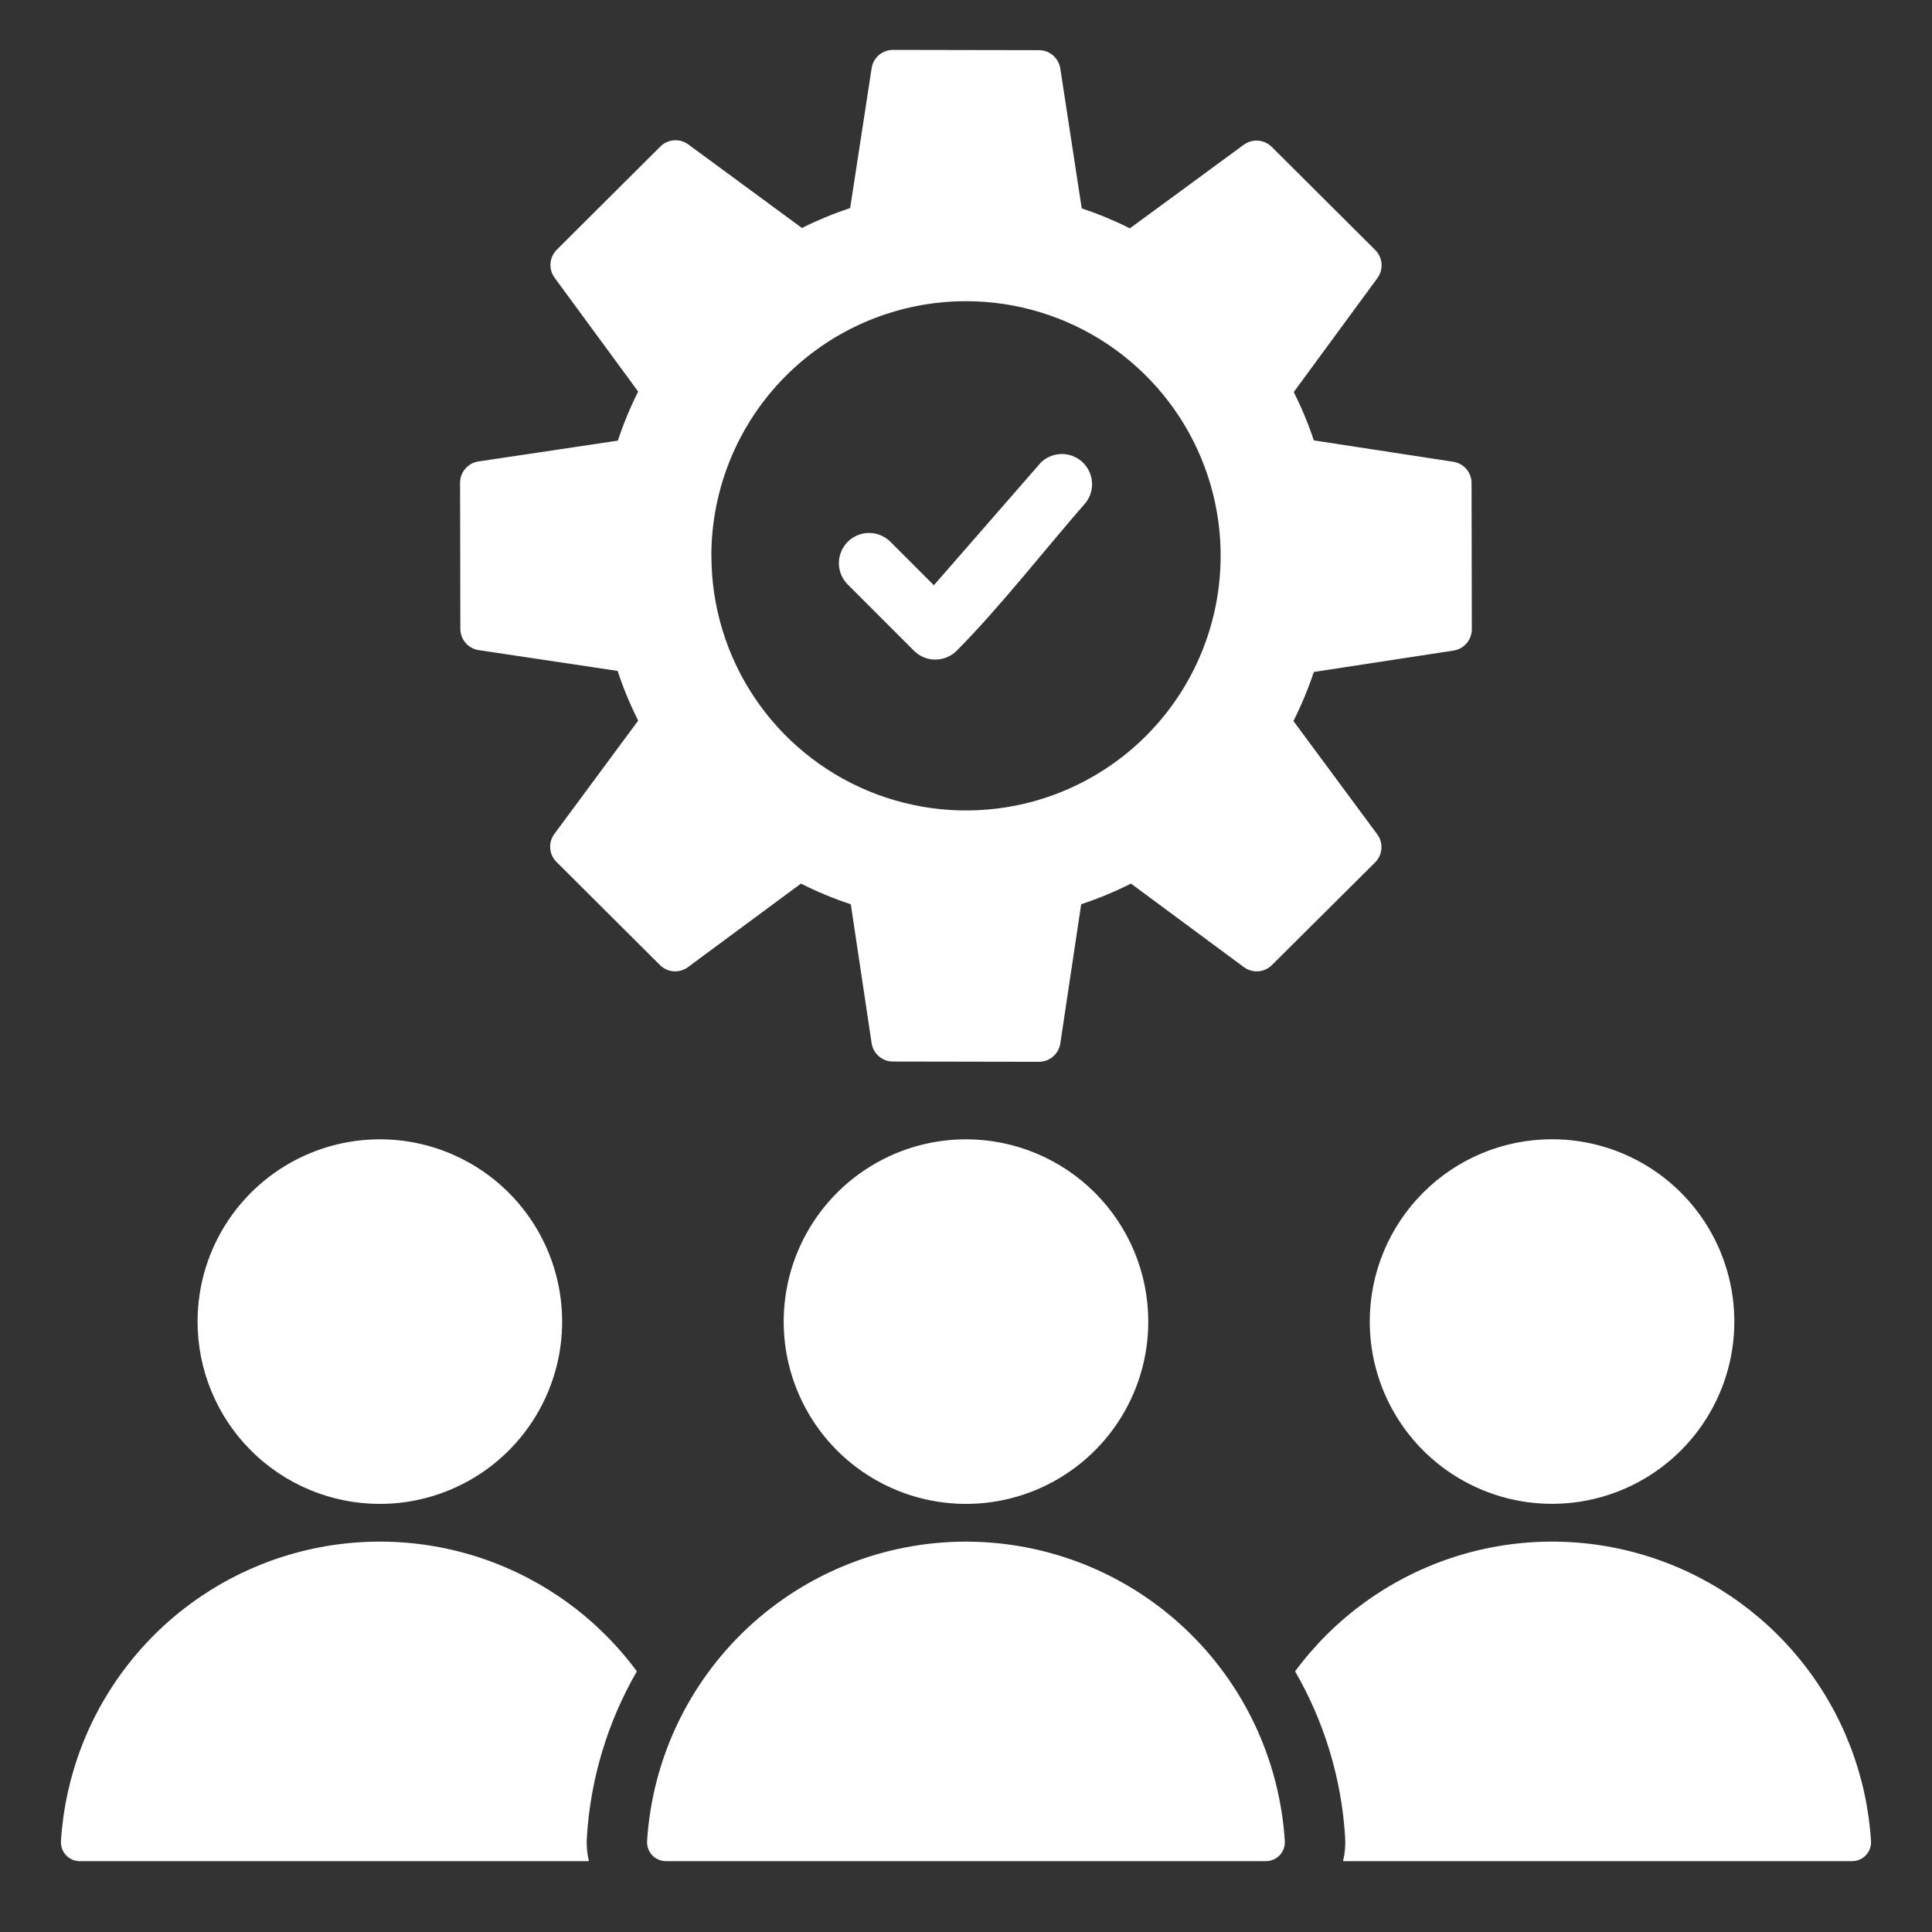 <?xml version="1.0" encoding="utf-8"?>
<svg xmlns="http://www.w3.org/2000/svg" fill="none" height="100%" overflow="visible" preserveAspectRatio="none" style="display: block;" viewBox="0 0 58 58" width="100%">
<rect x="0" y="0" width="58" height="58" fill="#333333" stroke="none"/>
<g id="fi_11439893">
<path d="M55.604 55.873H40.319C40.376 55.639 40.397 55.399 40.382 55.159C40.275 53.403 39.761 51.697 38.88 50.175C40.049 48.591 41.677 47.406 43.542 46.779C45.408 46.153 47.421 46.115 49.309 46.672C51.197 47.228 52.867 48.352 54.094 49.891C55.322 51.429 56.046 53.308 56.169 55.272C56.174 55.349 56.162 55.426 56.136 55.499C56.11 55.572 56.069 55.638 56.016 55.694C55.963 55.751 55.899 55.795 55.828 55.826C55.757 55.857 55.681 55.873 55.604 55.873ZM29 34.203C27.917 34.203 26.859 34.524 25.959 35.126C25.059 35.727 24.358 36.582 23.943 37.582C23.529 38.582 23.421 39.682 23.632 40.744C23.844 41.806 24.365 42.781 25.131 43.546C25.896 44.311 26.872 44.832 27.933 45.043C28.995 45.254 30.096 45.146 31.095 44.731C32.095 44.316 32.95 43.615 33.551 42.714C34.152 41.814 34.473 40.756 34.472 39.673C34.472 38.222 33.895 36.831 32.868 35.805C31.842 34.779 30.451 34.203 29 34.203ZM13.82 18.876L13.812 14.498C13.811 14.341 13.866 14.19 13.968 14.072C14.07 13.953 14.211 13.875 14.366 13.853L18.549 13.228C18.716 12.723 18.919 12.23 19.158 11.755L16.652 8.341C16.559 8.215 16.515 8.061 16.527 7.905C16.539 7.749 16.607 7.603 16.718 7.494L19.822 4.401C19.931 4.291 20.077 4.224 20.232 4.212C20.387 4.2 20.541 4.245 20.666 4.338L24.075 6.844C24.543 6.61 25.027 6.41 25.523 6.245L26.166 2.054C26.188 1.899 26.266 1.757 26.384 1.655C26.503 1.552 26.654 1.497 26.811 1.498L31.193 1.506C31.349 1.506 31.499 1.563 31.616 1.666C31.733 1.768 31.81 1.91 31.832 2.064L32.474 6.255C32.97 6.421 33.453 6.621 33.92 6.855L37.336 4.348C37.461 4.255 37.615 4.211 37.77 4.222C37.925 4.234 38.07 4.301 38.18 4.411L41.284 7.504C41.395 7.613 41.462 7.76 41.475 7.915C41.487 8.071 41.442 8.226 41.349 8.351L38.839 11.77C39.075 12.238 39.276 12.723 39.442 13.221L43.625 13.862C43.779 13.885 43.92 13.962 44.021 14.08C44.123 14.198 44.178 14.349 44.177 14.505L44.185 18.885C44.186 19.041 44.131 19.192 44.03 19.311C43.928 19.43 43.788 19.508 43.633 19.531L39.442 20.173C39.274 20.678 39.069 21.17 38.83 21.646L41.344 25.044C41.438 25.169 41.483 25.325 41.471 25.481C41.459 25.637 41.391 25.783 41.279 25.893L38.187 28.969C38.077 29.08 37.931 29.147 37.775 29.159C37.62 29.17 37.465 29.125 37.34 29.032L33.952 26.526C33.47 26.769 32.971 26.976 32.458 27.146L31.832 31.321C31.809 31.476 31.731 31.617 31.613 31.719C31.494 31.821 31.342 31.877 31.186 31.876L26.809 31.868C26.653 31.869 26.502 31.812 26.384 31.711C26.266 31.609 26.189 31.468 26.166 31.313L25.542 27.147C25.028 26.977 24.528 26.77 24.045 26.526L20.656 29.032C20.532 29.125 20.377 29.17 20.222 29.159C20.066 29.147 19.92 29.08 19.81 28.969L16.71 25.88C16.598 25.77 16.53 25.624 16.518 25.468C16.506 25.312 16.551 25.157 16.645 25.032L19.159 21.633C18.916 21.152 18.71 20.653 18.541 20.141L14.37 19.517C14.217 19.494 14.077 19.417 13.976 19.299C13.875 19.181 13.819 19.031 13.82 18.876ZM21.357 16.686C21.357 18.198 21.805 19.676 22.645 20.933C23.485 22.19 24.679 23.17 26.076 23.749C27.473 24.327 29.01 24.479 30.492 24.184C31.975 23.889 33.337 23.16 34.406 22.091C35.475 21.022 36.203 19.66 36.498 18.177C36.793 16.694 36.642 15.157 36.063 13.76C35.484 12.363 34.504 11.17 33.247 10.33C31.989 9.49 30.512 9.042 29 9.042C26.972 9.042 25.028 9.848 23.595 11.281C22.161 12.715 21.356 14.659 21.355 16.686H21.357ZM27.437 19.535C27.522 19.62 27.622 19.686 27.732 19.732C27.842 19.778 27.959 19.801 28.079 19.801C28.198 19.801 28.316 19.778 28.426 19.732C28.536 19.686 28.636 19.62 28.72 19.535C29.986 18.268 31.395 16.463 32.608 15.074C32.743 14.891 32.804 14.664 32.779 14.438C32.755 14.212 32.646 14.004 32.475 13.854C32.304 13.704 32.083 13.624 31.856 13.63C31.628 13.636 31.412 13.727 31.248 13.885L28.035 17.57L26.715 16.249C26.543 16.086 26.315 15.997 26.079 16C25.843 16.003 25.617 16.098 25.45 16.265C25.283 16.432 25.187 16.658 25.184 16.895C25.181 17.131 25.271 17.359 25.433 17.53L27.437 19.535ZM11.404 45.148C12.486 45.148 13.544 44.827 14.444 44.226C15.344 43.625 16.045 42.77 16.459 41.77C16.874 40.771 16.982 39.67 16.771 38.609C16.56 37.547 16.039 36.572 15.274 35.807C14.509 35.041 13.534 34.52 12.473 34.308C11.411 34.097 10.311 34.205 9.311 34.619C8.311 35.033 7.456 35.734 6.854 36.633C6.253 37.533 5.931 38.591 5.931 39.673C5.931 40.392 6.072 41.104 6.347 41.768C6.622 42.433 7.025 43.036 7.533 43.544C8.041 44.053 8.645 44.456 9.309 44.731C9.973 45.007 10.685 45.148 11.404 45.148ZM19.119 50.175C17.95 48.591 16.323 47.406 14.457 46.779C12.591 46.153 10.578 46.115 8.69 46.672C6.803 47.228 5.132 48.352 3.905 49.891C2.677 51.429 1.953 53.308 1.83 55.272C1.825 55.349 1.836 55.427 1.863 55.5C1.889 55.573 1.93 55.639 1.983 55.696C2.036 55.752 2.1 55.797 2.171 55.828C2.243 55.858 2.319 55.874 2.397 55.874H17.68C17.623 55.64 17.602 55.4 17.618 55.16C17.725 53.404 18.239 51.697 19.119 50.175ZM41.121 39.673C41.121 40.756 41.442 41.814 42.043 42.714C42.644 43.614 43.499 44.315 44.499 44.729C45.499 45.144 46.599 45.252 47.661 45.041C48.722 44.83 49.698 44.308 50.463 43.543C51.228 42.778 51.75 41.803 51.961 40.741C52.172 39.679 52.063 38.579 51.649 37.579C51.235 36.579 50.534 35.724 49.634 35.123C48.734 34.522 47.676 34.201 46.593 34.201C45.142 34.201 43.75 34.777 42.724 35.804C41.697 36.83 41.121 38.222 41.121 39.673ZM29 46.281C26.56 46.281 24.212 47.211 22.433 48.881C20.655 50.551 19.579 52.836 19.426 55.271C19.421 55.348 19.433 55.426 19.459 55.499C19.485 55.571 19.526 55.638 19.579 55.694C19.632 55.751 19.696 55.796 19.767 55.826C19.838 55.857 19.915 55.873 19.993 55.873H38.004C38.082 55.873 38.158 55.857 38.23 55.826C38.301 55.796 38.365 55.751 38.418 55.694C38.471 55.638 38.512 55.571 38.538 55.499C38.564 55.426 38.575 55.348 38.571 55.271C38.417 52.837 37.343 50.552 35.564 48.882C33.786 47.212 31.439 46.282 29 46.281Z" fill="white" id="Vector"/>
</g>
</svg>
